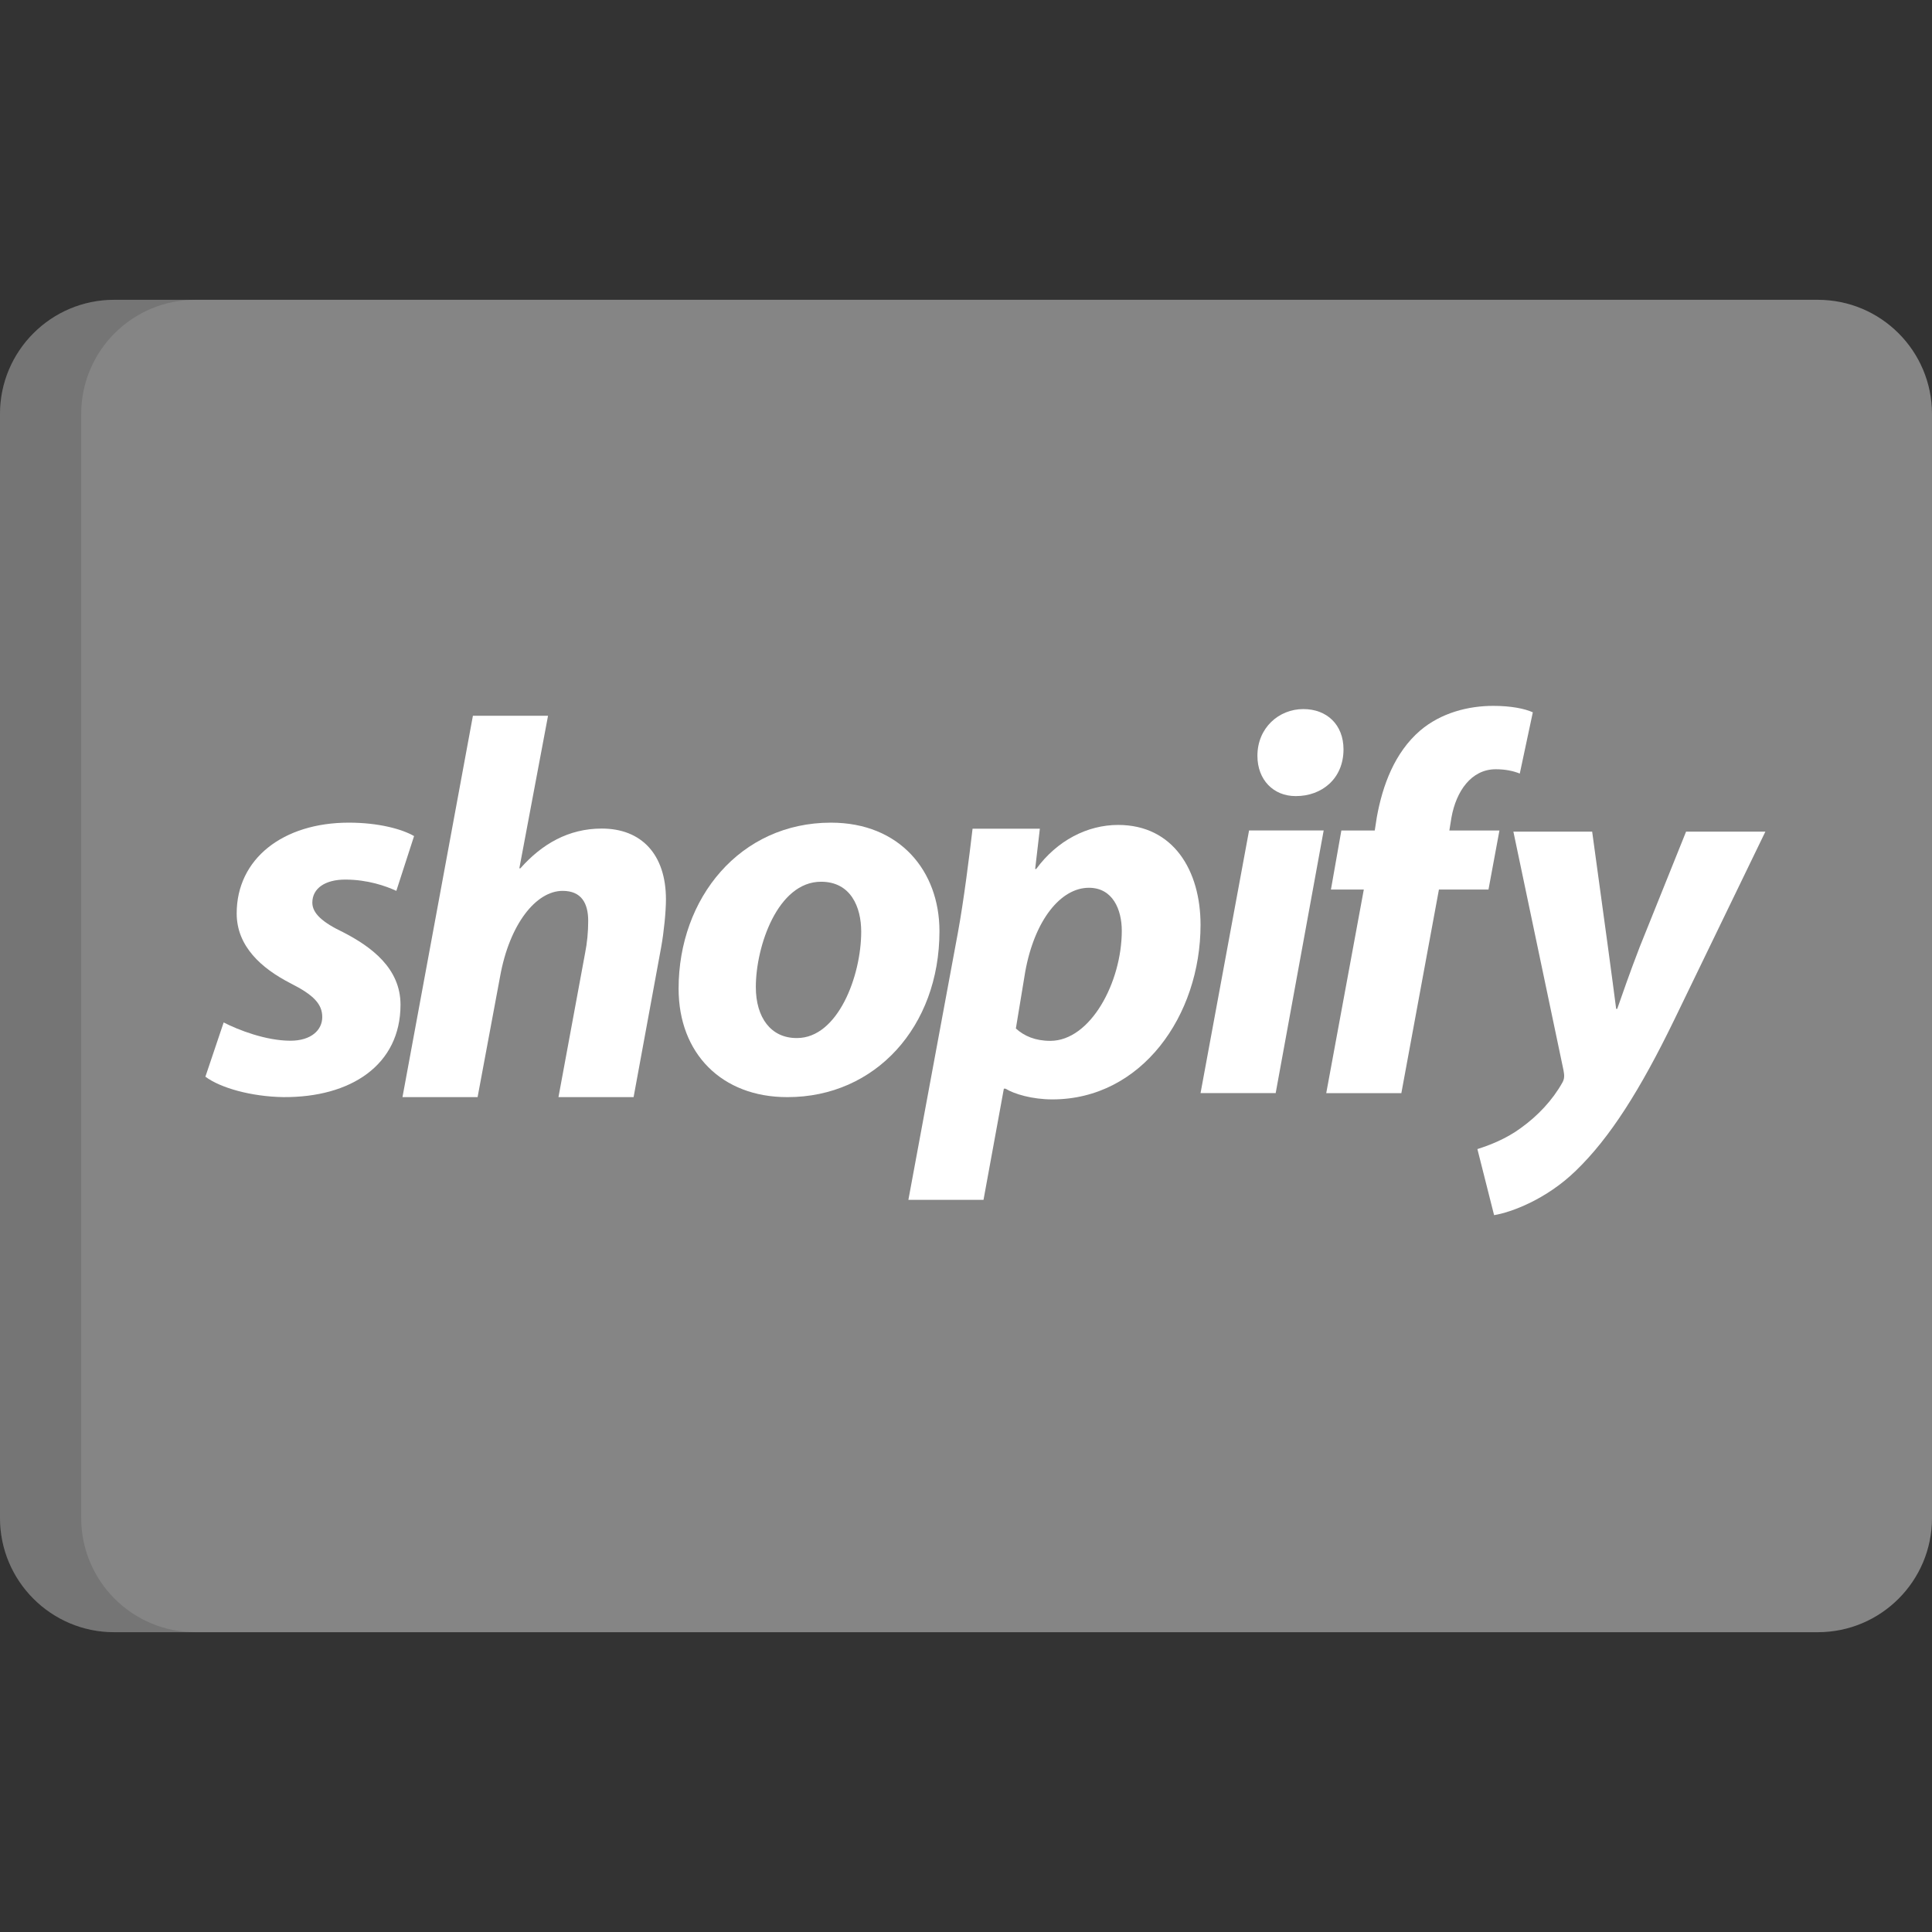<!DOCTYPE svg PUBLIC "-//W3C//DTD SVG 1.1//EN" "http://www.w3.org/Graphics/SVG/1.1/DTD/svg11.dtd">
<!-- Uploaded to: SVG Repo, www.svgrepo.com, Transformed by: SVG Repo Mixer Tools -->
<svg height="800px" width="800px" version="1.1" id="Capa_1" xmlns="http://www.w3.org/2000/svg" xmlns:xlink="http://www.w3.org/1999/xlink" viewBox="0 0 512 512" xml:space="preserve" fill="#000000">
<rect x="0" y="0" width="512" height="512" fill="#333333" stroke="none"/>
<g id="SVGRepo_bgCarrier" stroke-width="0"/>
<g id="SVGRepo_tracerCarrier" stroke-linecap="round" stroke-linejoin="round"/>
<g id="SVGRepo_iconCarrier"> <path style="fill:#858585;" d="M512,402.282c0,16.716-13.55,30.267-30.265,30.267H30.265C13.55,432.549,0,418.996,0,402.282V109.717 c0-16.716,13.55-30.266,30.265-30.266h451.469c16.716,0,30.265,13.551,30.265,30.266L512,402.282L512,402.282z"/> <path style="opacity:0.15;fill:#202121;enable-background:new ;" d="M21.517,402.282V109.717 c0-16.716,13.552-30.266,30.267-30.266h-21.52C13.55,79.451,0,93.003,0,109.717v292.565c0,16.716,13.55,30.267,30.265,30.267h21.52 C35.07,432.549,21.517,418.996,21.517,402.282z"/> <g> <path style="fill:#FFFFFF;" d="M59.272,270.962c3.87,1.992,11.198,4.84,17.697,4.84c5.528,0,8.432-2.847,8.432-6.263 c0-3.415-2.213-5.836-8.432-8.968c-7.746-3.985-14.244-9.82-14.244-18.503c0-14.52,12.307-24.056,29.726-24.056 c7.883,0,14.104,1.709,17.282,3.558l-4.7,14.519c-2.765-1.28-7.604-2.99-13.55-2.99c-5.252,0-8.711,2.278-8.711,6.121 c0,2.848,2.767,5.267,8.159,7.829c7.465,3.843,15.209,9.537,15.209,19.217c0,15.941-13.135,24.624-31.108,24.481 c-8.435-0.141-16.591-2.42-20.6-5.408L59.272,270.962z"/> <path style="fill:#FFFFFF;" d="M106.661,290.749l18.666-101.062h19.909l-7.604,40.425h0.276c5.67-6.406,12.72-10.534,21.57-10.534 c10.506,0,17.006,6.833,17.006,18.789c0,3.273-0.554,8.683-1.245,12.526l-7.328,39.856H148l7.052-38.147 c0.552-2.706,0.828-5.694,0.828-8.541c0-4.697-1.798-7.971-6.774-7.971c-7.052,0-14.102,8.825-16.591,22.775l-5.946,31.884H106.661 z"/> <path style="fill:#FFFFFF;" d="M208.595,290.749c-17.28,0-28.759-11.529-28.759-28.752c0-24.055,16.315-43.984,40.371-43.984 c18.252,0,28.759,12.811,28.759,28.753c0,25.337-17.006,43.983-40.232,43.983L208.595,290.749L208.595,290.749z M211.222,275.092 c10.784,0,17.006-16.37,17.006-28.183c0-6.548-2.765-13.239-10.645-13.239c-11.474,0-17.282,17.082-17.282,27.9 c0,8.113,4.01,13.522,10.784,13.522H211.222z"/> <path style="fill:#FFFFFF;" d="M240.732,317.97l13.135-70.886c1.522-8.255,3.041-20.354,3.872-27.472h17.834l-1.243,10.676h0.276 c5.531-7.544,13.55-11.672,21.707-11.672c14.654,0,21.843,12.099,21.843,26.476c0,24.055-15.622,46.259-39.263,46.259 c-5.394,0-10.093-1.422-12.444-2.847h-0.415l-5.392,29.466h-19.911l0,0H240.732z M269.215,272.563 c2.211,1.992,5.116,3.273,9.126,3.273c10.644,0,18.942-15.515,18.942-29.181c0-5.551-2.352-11.386-8.711-11.386 c-7.467,0-14.381,8.54-16.867,22.205L269.215,272.563z"/> <path style="fill:#FFFFFF;" d="M318.157,289.685l12.859-69.604h19.772l-12.72,69.604H318.157z M343.322,210.971 c-5.809,0-10.093-4.271-10.093-10.676c0-7.401,5.67-12.383,12.168-12.383c6.222,0,10.645,4.127,10.645,10.675 c0,7.828-5.807,12.384-12.581,12.384L343.322,210.971L343.322,210.971z"/> <path style="fill:#FFFFFF;" d="M351.468,289.69l9.954-53.947h-8.711l2.765-15.657h8.85l0.552-3.558 c1.522-8.398,4.703-17.081,11.475-22.916c5.528-4.698,12.72-6.548,19.357-6.548c4.7,0,8.296,0.712,10.506,1.707l-3.456,16.227 c-1.795-0.712-3.871-1.139-6.361-1.139c-6.498,0-10.506,5.836-11.75,12.811l-0.552,3.416h13.272l-2.904,15.657h-13.133 l-9.956,53.947H351.468L351.468,289.69z"/> <path style="fill:#FFFFFF;" d="M421.939,220.394l4.148,30.318c0.969,7.259,1.658,12.241,2.213,16.653h0.278 c1.517-4.27,3.039-8.825,5.944-16.368l12.305-30.603h21.015l-24.193,49.961c-8.987,18.504-17.006,31.173-25.994,39.856 c-7.88,7.687-17.282,11.103-21.707,11.814l-4.424-17.508c3.18-0.996,7.604-2.705,11.474-5.551 c4.564-3.273,8.435-7.402,11.064-12.099c0.55-0.997,0.55-1.85,0.274-3.273l-13.272-63.199L421.939,220.394L421.939,220.394 L421.939,220.394z"/> </g> </g>
</svg>